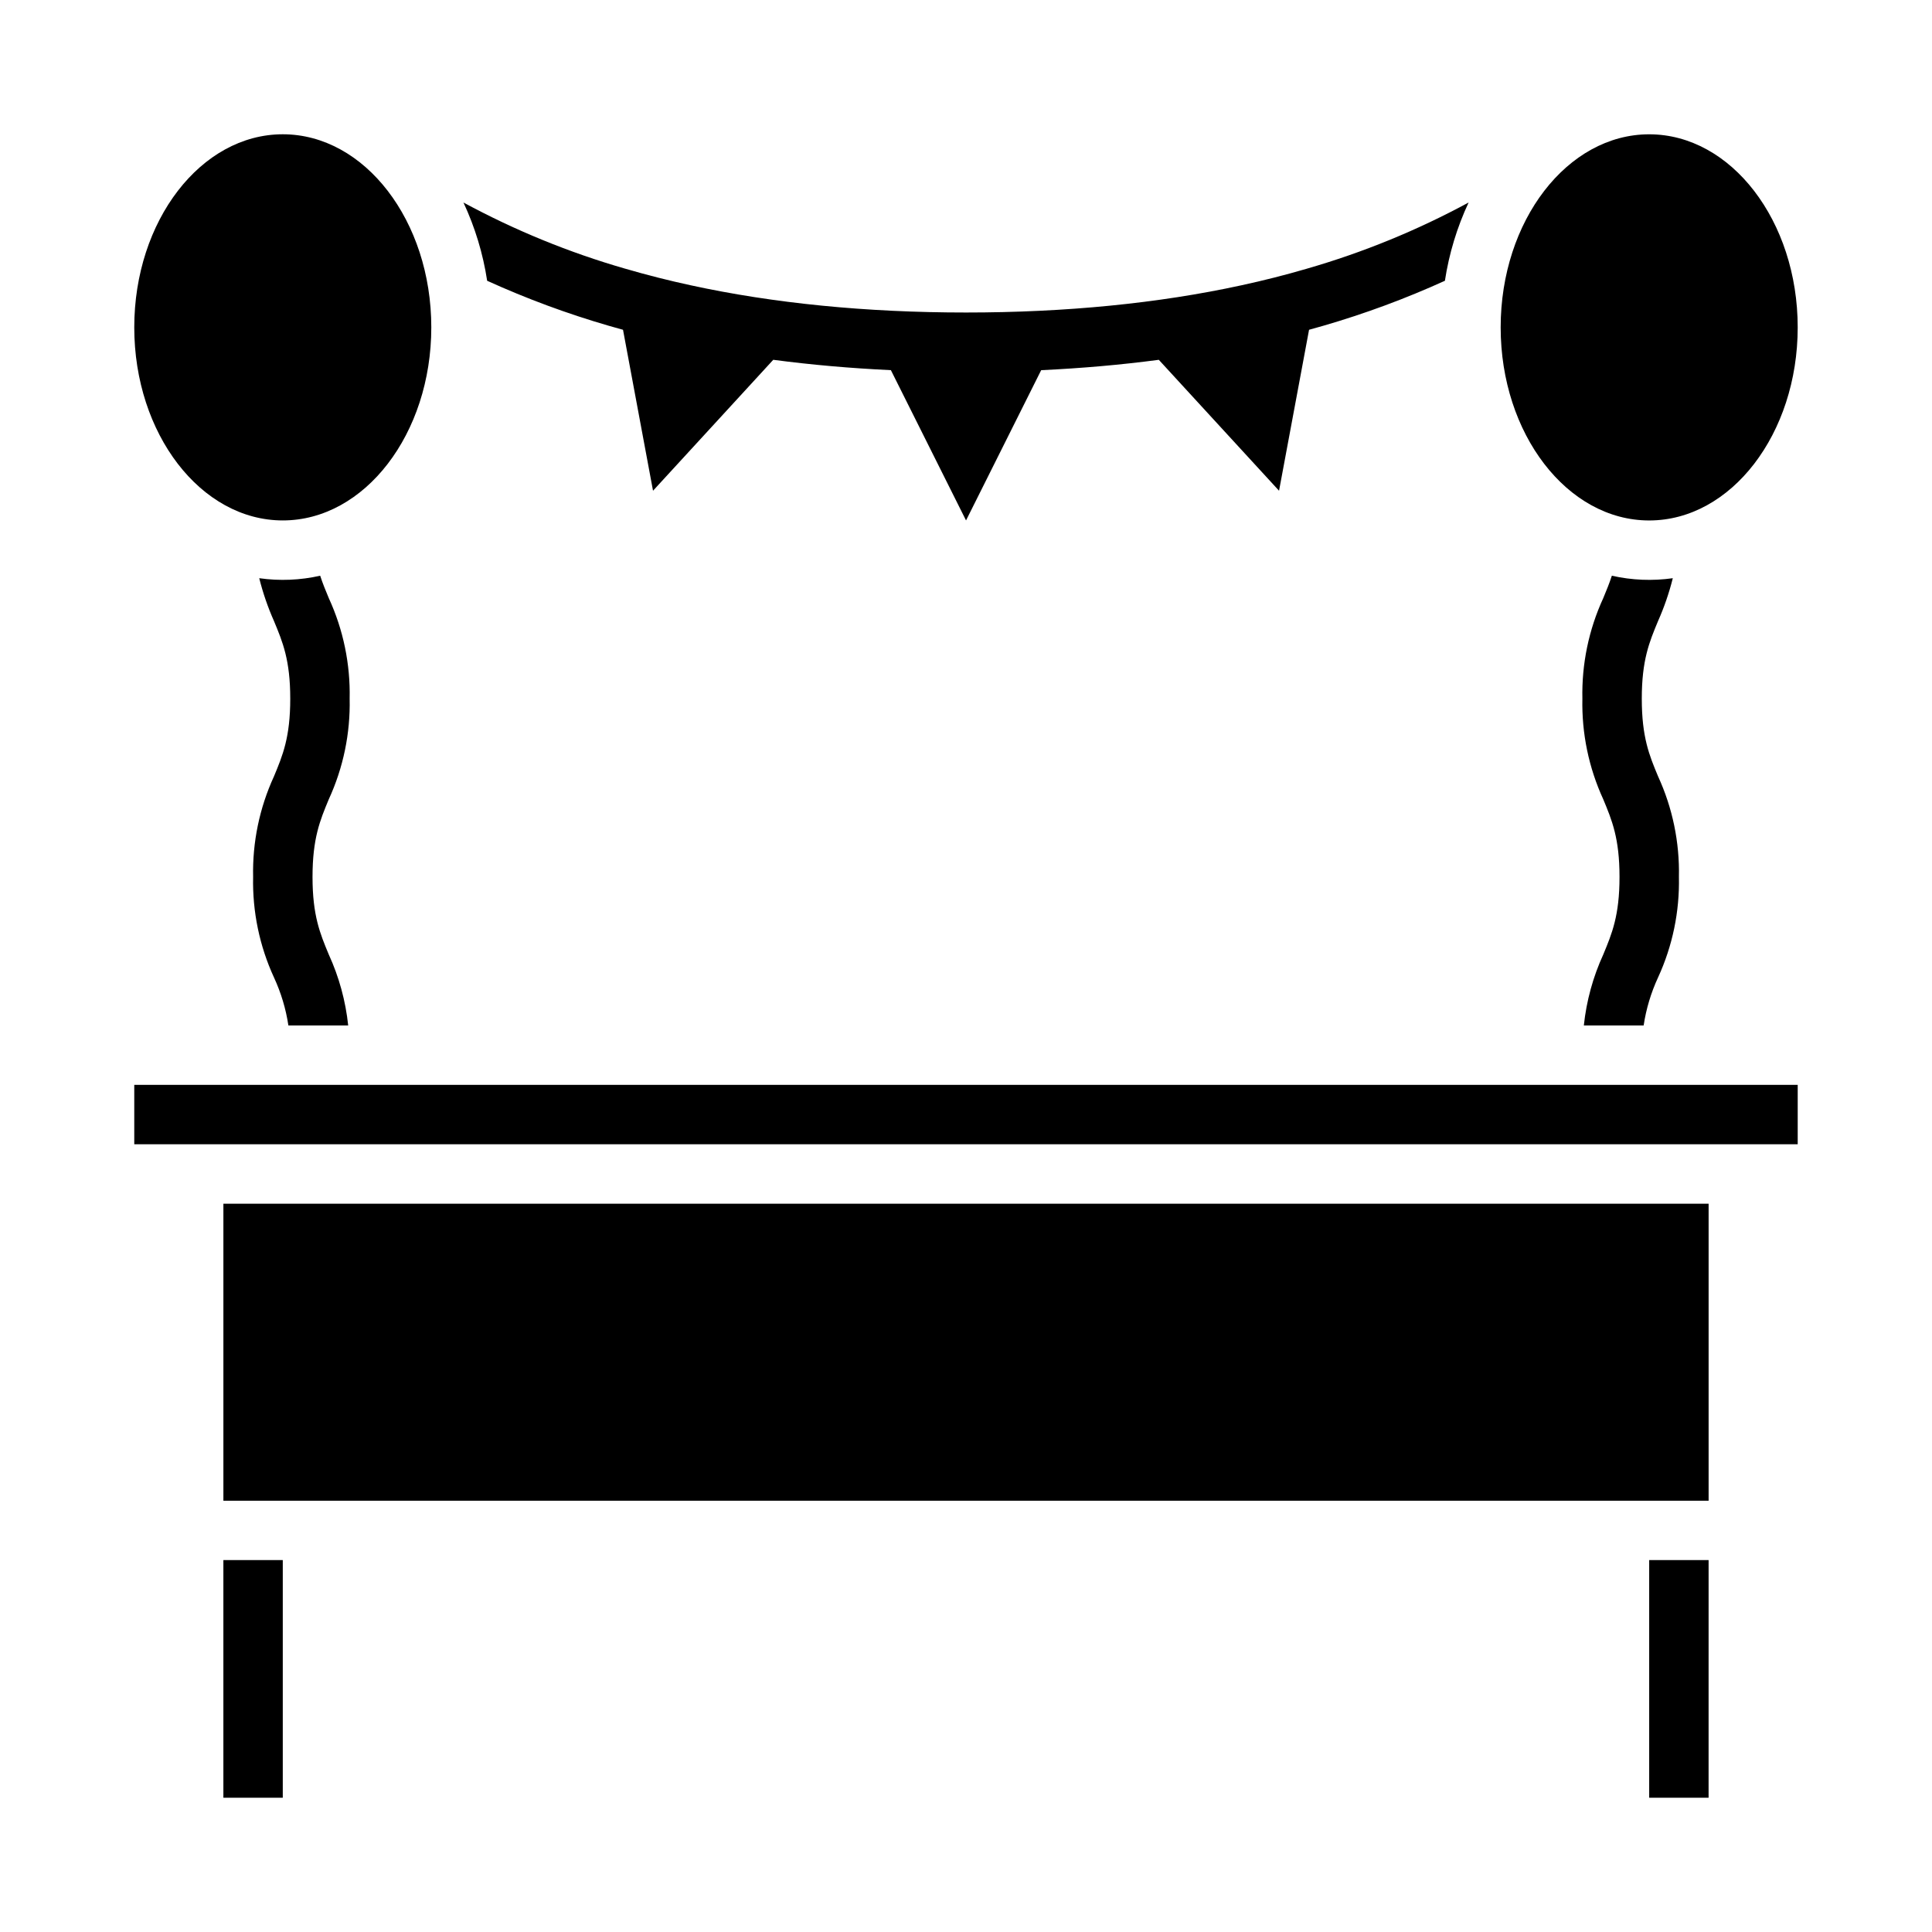 <?xml version="1.0" encoding="UTF-8"?>
<!-- Uploaded to: SVG Repo, www.svgrepo.com, Generator: SVG Repo Mixer Tools -->
<svg fill="#000000" width="800px" height="800px" version="1.1" viewBox="144 144 512 512" xmlns="http://www.w3.org/2000/svg">
 <path d="m218.94 281.92c-21.703 0-39.359-22.953-39.359-51.168s17.656-51.168 39.359-51.168 39.359 22.953 39.359 51.168-17.656 51.168-39.359 51.168zm-15.742 338.5h15.742v-62.977h-15.742zm-23.617-173.18h440.83v-15.742h-440.83zm401.47 173.18h15.742l0.004-62.977h-15.746zm39.359-389.66c0-28.215-17.656-51.168-39.359-51.168-21.703 0-39.359 22.953-39.359 51.168s17.656 51.168 39.359 51.168c21.703 0 39.359-22.953 39.359-51.168zm-417.21 310.95h393.6v-78.719h-393.6zm375.89-212.55c0-10.234 2-15.031 4.316-20.586 1.625-3.66 2.93-7.457 3.902-11.344-5.379 0.762-10.852 0.539-16.152-0.66-0.664 2.051-1.445 3.938-2.281 5.949-3.84 8.348-5.727 17.457-5.527 26.641-0.199 9.188 1.688 18.297 5.523 26.645 2.316 5.559 4.316 10.355 4.316 20.59 0 10.234-2 15.023-4.312 20.578-2.719 5.941-4.457 12.285-5.141 18.781h15.848c0.664-4.402 1.953-8.688 3.824-12.727 3.836-8.344 5.723-17.453 5.523-26.633 0.199-9.184-1.688-18.297-5.523-26.645-2.316-5.555-4.316-10.355-4.316-20.59zm-342.43 0c0.203-9.184-1.688-18.293-5.523-26.641-0.84-2.012-1.621-3.898-2.285-5.949-5.301 1.199-10.773 1.422-16.152 0.66 0.973 3.887 2.281 7.684 3.902 11.344 2.316 5.559 4.316 10.355 4.316 20.586 0 10.234-2 15.031-4.316 20.59-3.836 8.348-5.723 17.461-5.523 26.645-0.199 9.18 1.688 18.289 5.523 26.633 1.871 4.039 3.16 8.324 3.824 12.727h15.848c-0.684-6.496-2.418-12.84-5.137-18.781-2.316-5.555-4.316-10.352-4.316-20.578 0-10.227 2-15.031 4.316-20.59 3.836-8.348 5.727-17.457 5.523-26.645zm253.66-113.95c-5.664 1.656-11.488 3.133-17.32 4.394-21.98 4.789-46.539 7.215-72.988 7.215s-51.008-2.43-73.004-7.223c-5.82-1.258-11.645-2.734-17.309-4.391v0.004c-14.883-4.285-29.258-10.168-42.879-17.539 3.074 6.578 5.188 13.559 6.281 20.738 10.43 4.738 21.184 8.723 32.188 11.914 1.262 0.367 2.535 0.727 3.816 1.074l3.113 16.699 4.84 25.957 17.859-19.445 14.004-15.254c10.027 1.324 20.418 2.238 31.176 2.746l8.105 16.207 11.809 23.617 19.91-39.82c10.746-0.504 21.141-1.418 31.176-2.746l14.008 15.254 17.855 19.441 4.84-25.957 3.113-16.699c1.277-0.352 2.547-0.707 3.812-1.074 11.004-3.191 21.762-7.176 32.191-11.914 1.094-7.18 3.207-14.16 6.281-20.738-13.621 7.371-27.996 13.254-42.879 17.539z"/>
</svg>